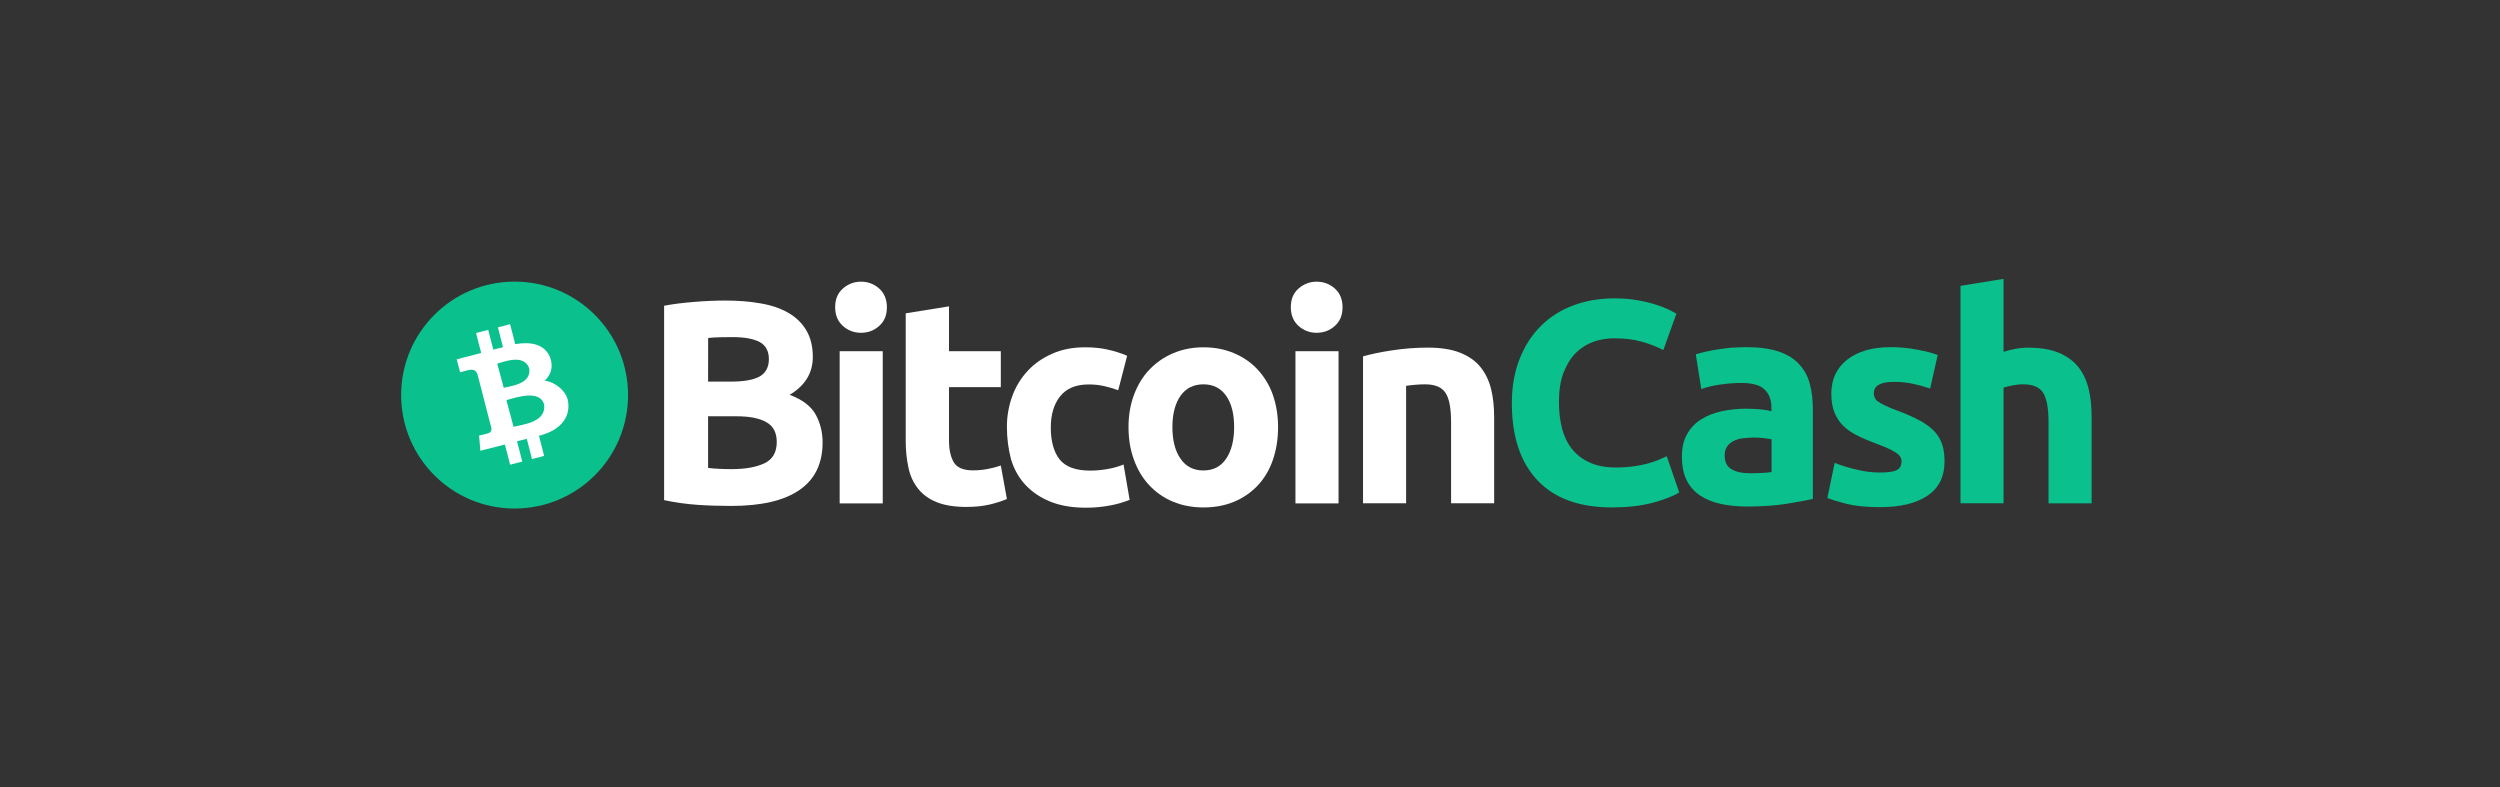 <svg width="127" height="40" viewBox="0 0 127 40" fill="none" xmlns="http://www.w3.org/2000/svg">
<rect x="0" y="0" width="127" height="40" fill="#333333" stroke="none"/>
<path d="M37.132 25.701C36.575 25.701 36.015 25.685 35.465 25.648C34.884 25.609 34.306 25.528 33.737 25.407V15.532C34.204 15.441 34.725 15.381 35.284 15.335C35.842 15.289 36.362 15.268 36.846 15.268C37.495 15.268 38.09 15.314 38.633 15.411C39.177 15.502 39.644 15.661 40.037 15.885C40.431 16.112 40.738 16.406 40.958 16.776C41.178 17.146 41.291 17.599 41.291 18.134C41.291 18.948 40.898 19.588 40.114 20.058C40.764 20.298 41.201 20.638 41.434 21.055C41.668 21.478 41.788 21.952 41.788 22.479C41.788 23.55 41.395 24.351 40.618 24.887C39.827 25.438 38.673 25.701 37.132 25.701ZM35.971 19.387H37.088C37.798 19.387 38.296 19.297 38.606 19.116C38.906 18.936 39.059 18.642 39.059 18.242C39.059 17.842 38.902 17.541 38.592 17.375C38.275 17.208 37.815 17.125 37.211 17.125C37.014 17.125 36.804 17.125 36.577 17.132C36.351 17.139 36.154 17.148 35.974 17.169C35.971 17.169 35.971 19.387 35.971 19.387ZM35.971 21.138V23.77C36.138 23.793 36.318 23.807 36.515 23.816C36.711 23.826 36.929 23.832 37.165 23.832C37.852 23.832 38.402 23.735 38.825 23.539C39.249 23.342 39.459 22.981 39.459 22.452C39.459 21.984 39.286 21.644 38.932 21.448C38.578 21.244 38.071 21.147 37.414 21.147H35.974V21.138H35.971Z" fill="white"/>
<path d="M45.054 15.608C45.054 16.008 44.927 16.325 44.661 16.558C44.404 16.792 44.094 16.905 43.74 16.905C43.4 16.91 43.072 16.788 42.82 16.558C42.563 16.325 42.426 16.015 42.426 15.608C42.426 15.201 42.554 14.891 42.82 14.657C43.072 14.431 43.4 14.306 43.74 14.31C44.08 14.306 44.409 14.428 44.661 14.657C44.924 14.891 45.054 15.208 45.054 15.608ZM44.843 25.574H42.655V17.84H44.843V25.574Z" fill="white"/>
<path d="M46.021 15.915L48.209 15.562V17.84H50.841V19.665H48.209V22.38C48.209 22.84 48.292 23.21 48.449 23.481C48.606 23.752 48.94 23.895 49.43 23.895C49.673 23.893 49.916 23.872 50.154 23.828C50.387 23.786 50.616 23.726 50.841 23.647L51.151 25.352C50.864 25.468 50.568 25.562 50.267 25.632C49.943 25.708 49.55 25.752 49.076 25.752C48.479 25.752 47.982 25.669 47.589 25.512C47.196 25.354 46.879 25.128 46.645 24.832C46.411 24.545 46.245 24.191 46.155 23.784C46.058 23.335 46.009 22.877 46.011 22.419V15.915H46.021Z" fill="white"/>
<path d="M51.151 21.709C51.146 21.173 51.238 20.638 51.421 20.132C51.592 19.653 51.858 19.214 52.205 18.841C52.545 18.471 52.966 18.184 53.456 17.967C53.947 17.747 54.504 17.643 55.131 17.643C55.545 17.643 55.922 17.68 56.262 17.757C56.604 17.831 56.937 17.937 57.259 18.073L56.806 19.824C56.583 19.743 56.357 19.674 56.126 19.621C55.855 19.558 55.58 19.528 55.302 19.53C54.652 19.53 54.171 19.734 53.854 20.134C53.537 20.534 53.38 21.062 53.38 21.718C53.38 22.412 53.531 22.956 53.824 23.333C54.125 23.717 54.648 23.907 55.385 23.907C55.672 23.907 55.957 23.881 56.239 23.83C56.526 23.786 56.808 23.708 57.076 23.596L57.386 25.391C57.076 25.516 56.757 25.609 56.428 25.671C56.01 25.752 55.587 25.794 55.161 25.791C54.451 25.791 53.847 25.685 53.336 25.475C52.823 25.264 52.409 24.977 52.076 24.614C51.743 24.251 51.509 23.823 51.359 23.331C51.222 22.801 51.153 22.257 51.151 21.709Z" fill="white"/>
<path d="M64.926 21.695C64.926 22.306 64.836 22.856 64.662 23.363C64.489 23.869 64.232 24.297 63.901 24.654C63.564 25.012 63.154 25.294 62.701 25.484C62.231 25.68 61.713 25.778 61.14 25.778C60.566 25.778 60.053 25.68 59.586 25.484C59.13 25.297 58.723 25.012 58.385 24.654C58.052 24.3 57.788 23.863 57.608 23.363C57.418 22.856 57.328 22.299 57.328 21.695C57.328 21.092 57.425 20.534 57.615 20.035C57.805 19.538 58.068 19.107 58.406 18.76C58.748 18.407 59.158 18.124 59.613 17.937C60.081 17.74 60.587 17.643 61.138 17.643C61.688 17.643 62.208 17.74 62.675 17.937C63.143 18.134 63.543 18.404 63.876 18.76C64.218 19.128 64.484 19.561 64.653 20.035C64.829 20.534 64.926 21.085 64.926 21.695ZM62.694 21.695C62.694 21.015 62.557 20.488 62.287 20.104C62.016 19.72 61.63 19.524 61.133 19.524C60.636 19.524 60.242 19.72 59.972 20.104C59.701 20.488 59.558 21.025 59.558 21.695C59.558 22.366 59.694 22.91 59.972 23.303C60.242 23.703 60.636 23.899 61.133 23.899C61.63 23.899 62.016 23.703 62.287 23.303C62.557 22.903 62.694 22.366 62.694 21.695Z" fill="white"/>
<path d="M68.201 15.608C68.201 16.008 68.074 16.325 67.808 16.558C67.551 16.792 67.241 16.905 66.887 16.905C66.547 16.91 66.219 16.788 65.967 16.558C65.71 16.325 65.574 16.015 65.574 15.608C65.574 15.201 65.701 14.891 65.967 14.657C66.219 14.431 66.547 14.306 66.887 14.31C67.227 14.306 67.556 14.428 67.808 14.657C68.072 14.891 68.201 15.208 68.201 15.608ZM67.998 25.574H65.809V17.84H67.998V25.574Z" fill="white"/>
<path d="M69.242 18.104C69.612 17.997 70.095 17.893 70.683 17.803C71.293 17.708 71.911 17.659 72.531 17.659C73.187 17.659 73.731 17.743 74.168 17.916C74.605 18.09 74.952 18.33 75.202 18.64C75.459 18.957 75.639 19.327 75.746 19.757C75.852 20.187 75.903 20.671 75.903 21.198V25.567H73.715V21.462C73.715 20.752 73.625 20.254 73.435 19.961C73.245 19.667 72.898 19.524 72.394 19.524C72.237 19.524 72.07 19.53 71.897 19.547C71.723 19.563 71.564 19.577 71.43 19.6V25.567H69.242V18.104Z" fill="white"/>
<path d="M81.886 25.777C80.225 25.777 78.967 25.317 78.1 24.397C77.233 23.476 76.802 22.172 76.802 20.474C76.802 19.63 76.939 18.883 77.203 18.219C77.466 17.555 77.829 16.998 78.29 16.545C78.757 16.087 79.319 15.733 79.934 15.511C80.568 15.277 81.262 15.157 82.009 15.157C82.439 15.157 82.832 15.187 83.186 15.254C83.501 15.305 83.81 15.379 84.113 15.474C84.34 15.543 84.562 15.629 84.777 15.73C84.951 15.821 85.078 15.888 85.161 15.934L84.497 17.782C84.148 17.602 83.783 17.46 83.403 17.359C82.989 17.238 82.513 17.185 81.986 17.185C81.634 17.185 81.285 17.245 80.952 17.359C80.614 17.479 80.309 17.673 80.054 17.925C79.798 18.182 79.587 18.522 79.428 18.929C79.27 19.343 79.194 19.843 79.194 20.43C79.192 20.872 79.243 21.314 79.344 21.744C79.451 22.151 79.615 22.498 79.842 22.792C80.082 23.095 80.392 23.335 80.746 23.492C81.116 23.666 81.569 23.749 82.097 23.749C82.397 23.749 82.696 23.731 82.994 23.689C83.234 23.657 83.47 23.61 83.704 23.546C83.889 23.499 84.072 23.439 84.248 23.365C84.405 23.298 84.548 23.229 84.671 23.176L85.305 25.017C84.981 25.213 84.527 25.387 83.94 25.544C83.341 25.701 82.656 25.777 81.886 25.777Z" fill="#0AC18E"/>
<path d="M88.737 17.636C89.387 17.636 89.921 17.713 90.351 17.856C90.781 17.999 91.128 18.21 91.385 18.49C91.649 18.772 91.836 19.114 91.935 19.487C92.042 19.88 92.093 20.317 92.093 20.791V25.347C91.776 25.414 91.346 25.498 90.788 25.588C90.231 25.678 89.551 25.731 88.76 25.731C88.263 25.731 87.809 25.685 87.402 25.595C86.995 25.505 86.648 25.361 86.355 25.165C86.063 24.966 85.829 24.697 85.674 24.381C85.517 24.057 85.441 23.664 85.441 23.189C85.441 22.715 85.531 22.359 85.712 22.042C85.883 21.735 86.132 21.478 86.435 21.295C86.736 21.106 87.085 20.971 87.476 20.888C87.879 20.803 88.288 20.761 88.697 20.761C88.984 20.761 89.234 20.777 89.451 20.798C89.671 20.821 89.852 20.851 89.988 20.895V20.692C89.988 20.322 89.875 20.021 89.648 19.794C89.421 19.567 89.031 19.454 88.471 19.454C88.103 19.454 87.735 19.482 87.37 19.538C87.007 19.591 86.69 19.665 86.426 19.764L86.146 17.999C86.274 17.962 86.433 17.916 86.621 17.872C86.81 17.826 87.021 17.789 87.247 17.752C87.474 17.715 87.707 17.692 87.957 17.662C88.223 17.652 88.48 17.636 88.737 17.636ZM88.91 24.041C89.13 24.041 89.334 24.034 89.528 24.024C89.685 24.022 89.84 24.006 89.995 23.978V22.317C89.905 22.294 89.775 22.28 89.595 22.257C89.435 22.237 89.273 22.227 89.111 22.227C88.917 22.23 88.723 22.241 88.531 22.264C88.35 22.287 88.191 22.331 88.057 22.408C87.925 22.47 87.814 22.567 87.733 22.688C87.652 22.819 87.61 22.97 87.613 23.125C87.613 23.465 87.726 23.705 87.96 23.835C88.193 23.98 88.51 24.041 88.91 24.041Z" fill="#0AC18E"/>
<path d="M95.495 24.004C95.895 24.004 96.182 23.967 96.349 23.883C96.515 23.807 96.598 23.65 96.598 23.43C96.598 23.256 96.492 23.097 96.275 22.97C96.055 22.833 95.731 22.69 95.287 22.526C94.947 22.398 94.63 22.269 94.353 22.125C94.073 21.989 93.832 21.825 93.642 21.635C93.444 21.441 93.291 21.207 93.189 20.948C93.083 20.685 93.032 20.368 93.032 19.991C93.032 19.267 93.302 18.693 93.839 18.27C94.376 17.847 95.113 17.636 96.057 17.636C96.51 17.636 96.961 17.68 97.408 17.764C97.838 17.847 98.185 17.937 98.435 18.034L98.051 19.739C97.778 19.644 97.503 19.565 97.22 19.505C96.89 19.433 96.554 19.396 96.217 19.399C95.53 19.399 95.19 19.588 95.19 19.972C95.187 20.053 95.204 20.132 95.236 20.206C95.275 20.285 95.335 20.354 95.409 20.402C95.525 20.481 95.645 20.548 95.773 20.606C95.96 20.698 96.154 20.777 96.353 20.846C96.837 21.027 97.227 21.2 97.544 21.374C97.861 21.547 98.102 21.737 98.284 21.931C98.458 22.123 98.59 22.348 98.668 22.595C98.745 22.836 98.782 23.122 98.782 23.448C98.782 24.209 98.495 24.792 97.921 25.176C97.348 25.569 96.54 25.764 95.493 25.764C94.806 25.764 94.232 25.703 93.781 25.59C93.328 25.47 93.011 25.37 92.831 25.297L93.201 23.516C93.573 23.661 93.957 23.777 94.348 23.863C94.725 23.957 95.109 24.004 95.495 24.004Z" fill="#0AC18E"/>
<path d="M99.593 25.574V14.521L101.781 14.167V17.872C101.966 17.814 102.156 17.766 102.348 17.729C102.568 17.685 102.794 17.662 103.019 17.662C103.646 17.662 104.166 17.745 104.58 17.918C104.994 18.092 105.327 18.332 105.577 18.642C105.827 18.959 106 19.329 106.104 19.759C106.211 20.19 106.254 20.673 106.254 21.2V25.569H104.066V21.462C104.066 20.752 103.976 20.254 103.796 19.961C103.615 19.667 103.275 19.524 102.792 19.524C102.607 19.521 102.422 19.54 102.242 19.577C102.068 19.614 101.918 19.644 101.781 19.69V25.567H99.593V25.574Z" fill="#0AC18E"/>
<path d="M26.142 25.833C29.325 25.833 31.905 23.253 31.905 20.069C31.905 16.886 29.325 14.306 26.142 14.306C22.958 14.306 20.378 16.886 20.378 20.069C20.378 23.253 22.958 25.833 26.142 25.833Z" fill="#0AC18E"/>
<path d="M27.941 18.14C27.652 17.484 26.988 17.347 26.174 17.481L25.913 16.468L25.295 16.628L25.552 17.639C25.39 17.68 25.223 17.715 25.059 17.761L24.8 16.757L24.183 16.917L24.444 17.93C24.312 17.967 23.202 18.254 23.202 18.254L23.373 18.913C23.373 18.913 23.826 18.786 23.822 18.797C24.072 18.733 24.189 18.858 24.247 18.976L24.964 21.751C24.974 21.832 24.96 21.971 24.786 22.015C24.795 22.019 24.337 22.13 24.337 22.13L24.404 22.898C24.404 22.898 25.503 22.616 25.649 22.581L25.915 23.606L26.53 23.446L26.266 22.415C26.438 22.375 26.599 22.334 26.761 22.292L27.025 23.319L27.642 23.159L27.379 22.137C28.327 21.906 28.998 21.309 28.859 20.393C28.771 19.843 28.17 19.39 27.668 19.339C27.973 19.061 28.131 18.661 27.941 18.14ZM27.642 20.555C27.765 21.462 26.507 21.573 26.088 21.681L25.725 20.326C26.146 20.215 27.437 19.755 27.642 20.555ZM26.884 18.709C27.013 19.514 25.938 19.609 25.589 19.699L25.26 18.469C25.61 18.379 26.62 17.965 26.884 18.709Z" fill="white"/>
</svg>
